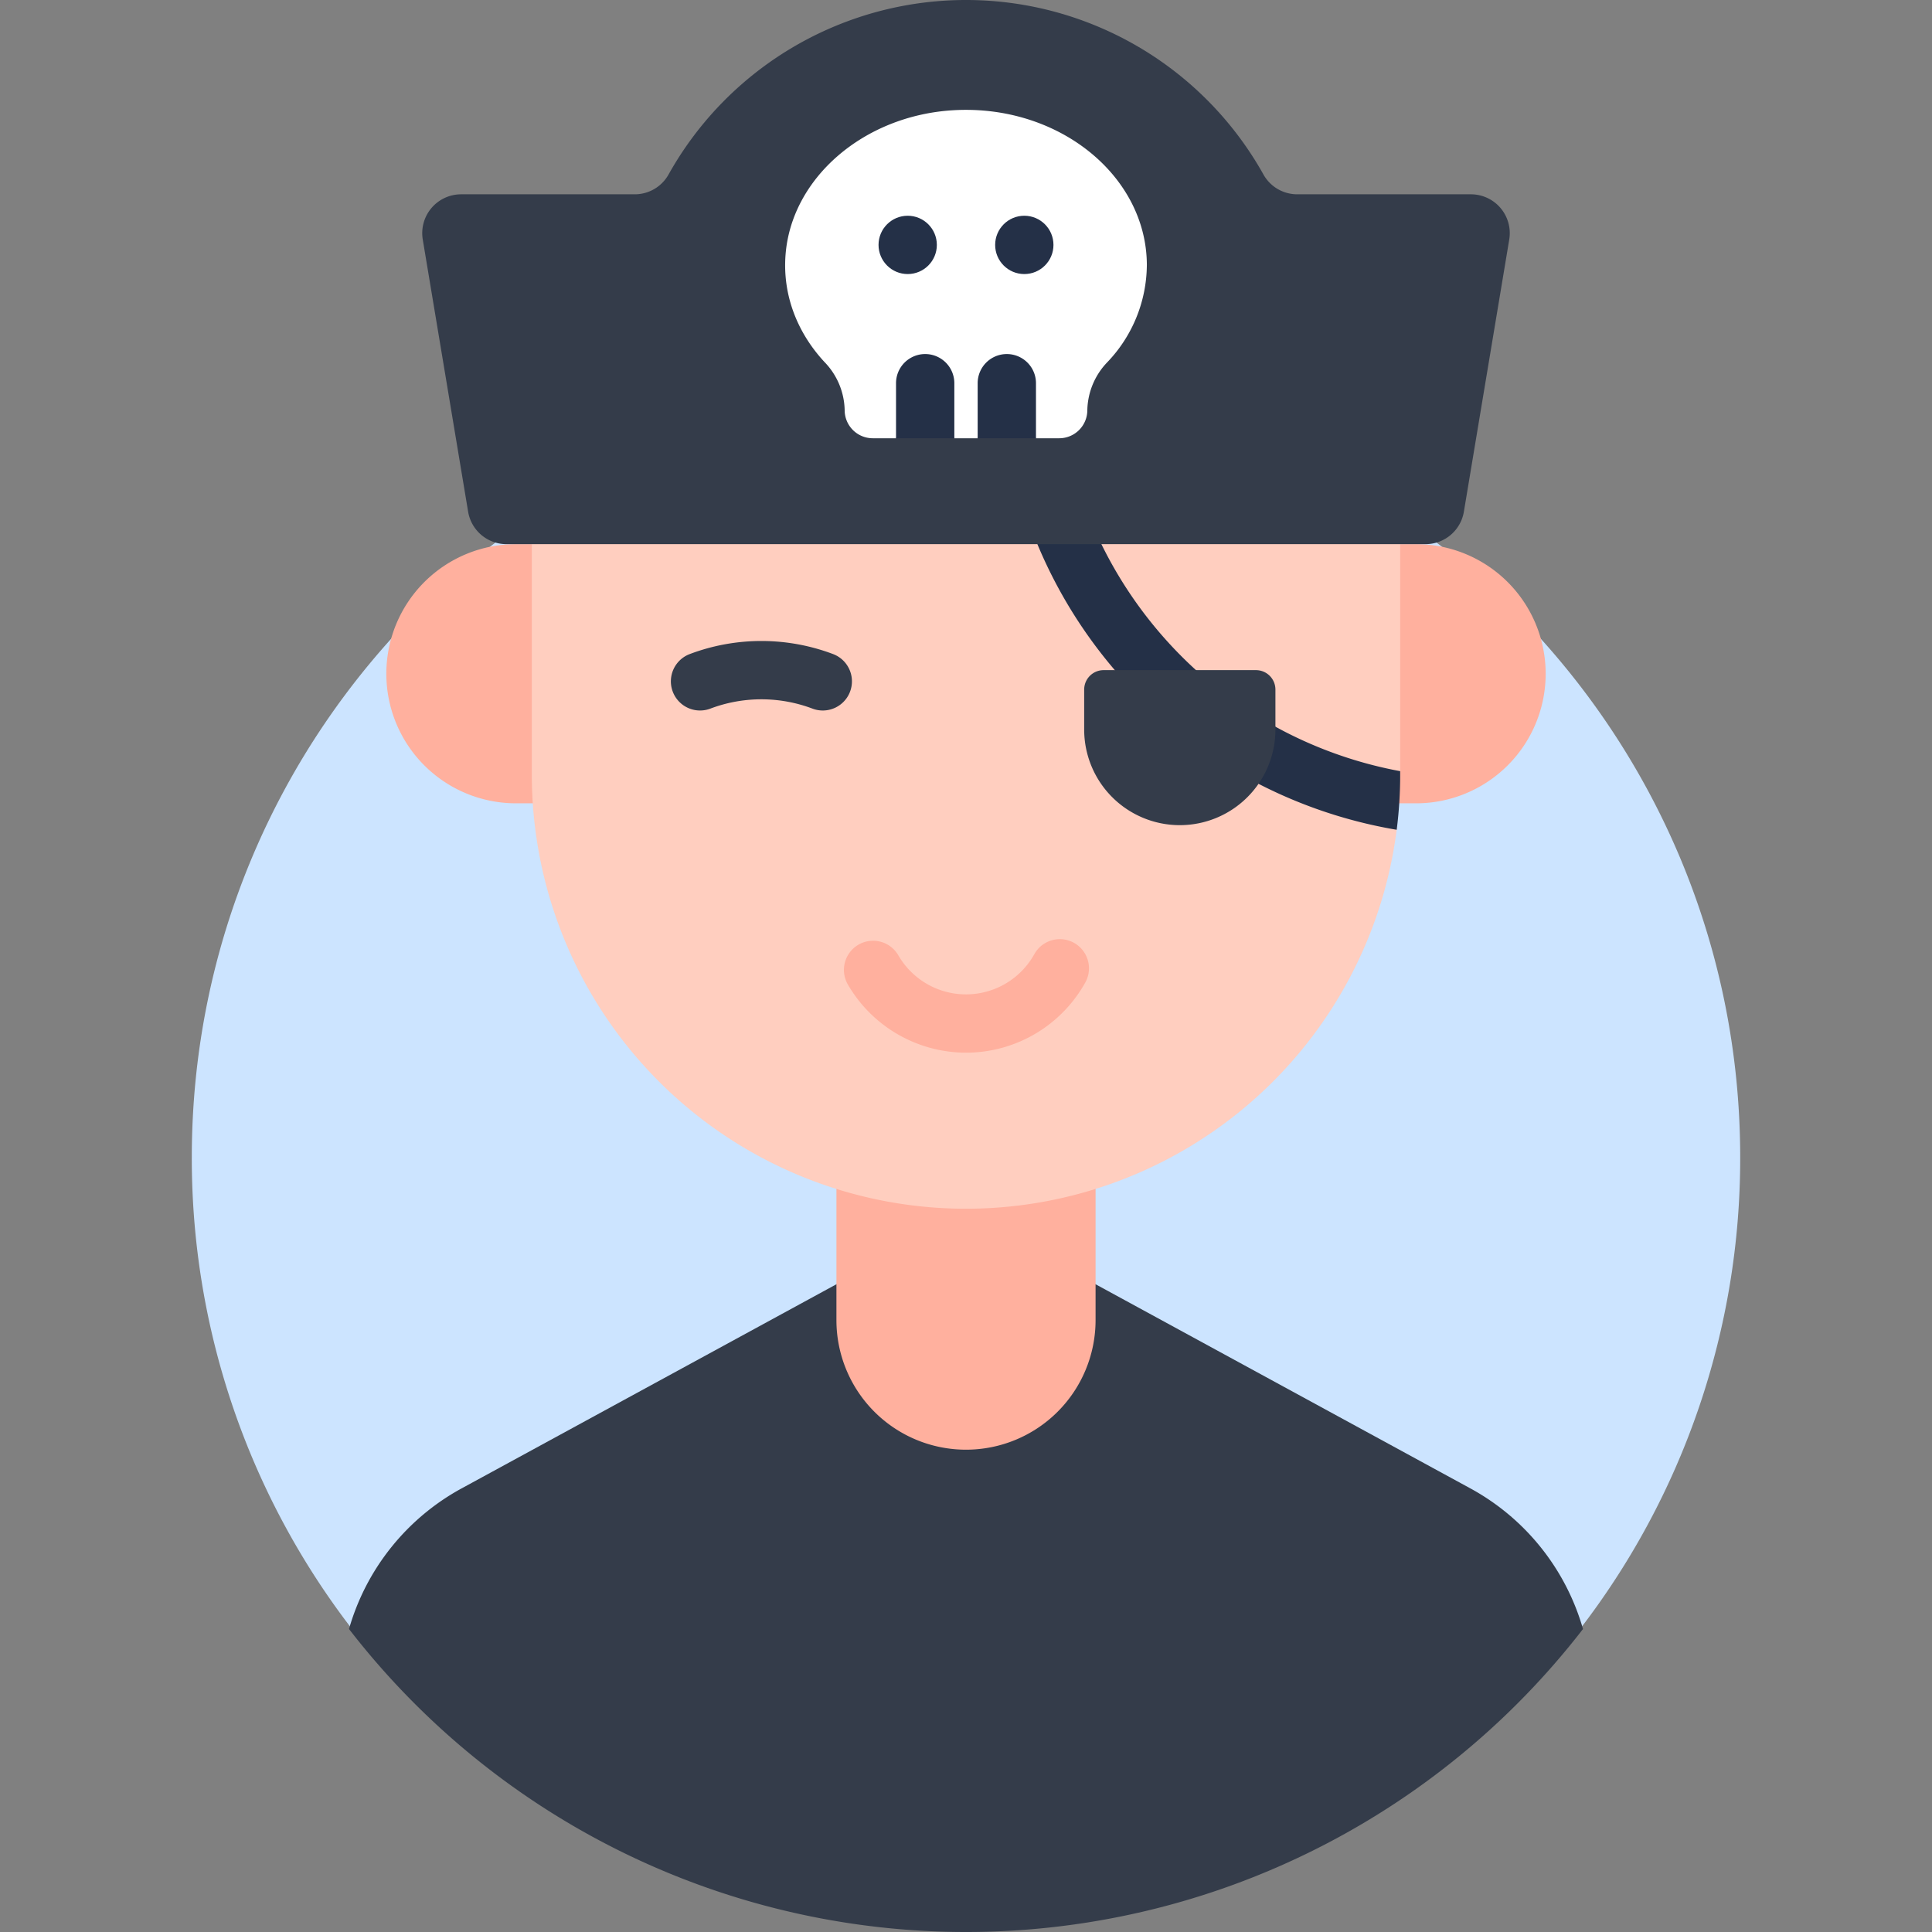 <svg id="abcf6679-8e34-483d-9281-d84000956e2b" height="512" viewBox="0 0 512 512" width="512" xmlns="http://www.w3.org/2000/svg" data-name="Layer 1"><rect x="0" y="0" width="512" height="512" fill="#808080" stroke="none"/><path d="m461.17 306.723a204.281 204.281 0 0 1 -42.813 125.454c-37.526 48.493-96.295 64.822-162.357 64.822s-124.831-16.329-162.357-64.822a204.281 204.281 0 0 1 -42.813-125.454c0-113.312 91.858-205.17 205.17-205.17s205.17 91.858 205.17 205.17z" fill="#cce4ff"/><path d="m92.488 431.705a206.634 206.634 0 0 0 327.023 0 61.808 61.808 0 0 0 -29.853-37.27l-133.658-72.8-133.658 72.8a61.808 61.808 0 0 0 -29.853 37.27z" fill="#343c4a"/><path d="m221.662 243.216h68.676a0 0 0 0 1 0 0v106.628a34.338 34.338 0 0 1 -34.338 34.338 34.338 34.338 0 0 1 -34.338-34.338v-106.628a0 0 0 0 1 0 0z" fill="#ffb09e"/><path d="m355.61 144.21h19.67a34.338 34.338 0 0 1 34.338 34.338v0a34.338 34.338 0 0 1 -34.338 34.338h-19.67a0 0 0 0 1 0 0v-68.676a0 0 0 0 1 0 0z" fill="#ffb09e"/><path d="m102.383 144.21h19.67a34.338 34.338 0 0 1 34.338 34.338v0a34.338 34.338 0 0 1 -34.338 34.338h-19.67a0 0 0 0 1 0 0v-68.676a0 0 0 0 1 0 0z" fill="#ffb09e" transform="matrix(-1 0 0 -1 258.773 357.095)"/><path d="m371.058 113.303.005 15.458v75.607c.348 2.714-2.018 5.541-2.186 8.184-.155 2.441 1.567 4.953 1.263 7.35a115.083 115.083 0 0 1 -114.14 100.424h-0a115.062 115.062 0 0 1 -115.062-115.062v-76.501l.006-15.458z" fill="#ffcebf"/><path d="m319.753 180.06a111.431 111.431 0 0 1 -31.168-43.26 7.726 7.726 0 1 0 -14.335 5.769 125.85 125.85 0 0 0 95.89 77.332 116.174 116.174 0 0 0 .923-14.638v-.895a110.83 110.83 0 0 1 -51.31-24.307z" fill="#243047"/><path d="m218.046 188.292a7.726 7.726 0 0 1 -2.726-.499 38.329 38.329 0 0 0 -27.075-.001 7.726 7.726 0 1 1 -5.457-14.457 53.779 53.779 0 0 1 37.986-.001 7.728 7.728 0 0 1 -2.729 14.958z" fill="#343c4a"/><path d="m312.66 218.675h-0a25.341 25.341 0 0 1 -25.341-25.341v-10.589a5.151 5.151 0 0 1 5.151-5.151h40.379a5.151 5.151 0 0 1 5.151 5.151v10.589a25.341 25.341 0 0 1 -25.341 25.341z" fill="#343c4a"/><path d="m256 278.971a36.285 36.285 0 0 1 -31.31-18.066 7.726 7.726 0 0 1 13.374-7.74 20.712 20.712 0 0 0 36.068-.347 7.727 7.727 0 0 1 13.522 7.481 36.19 36.19 0 0 1 -31.654 18.673z" fill="#ffb09e"/><path d="m387.945 135.601 12.019-72.114a10.302 10.302 0 0 0 -10.162-11.995l-46.007 0a10.26 10.26 0 0 1 -8.96-5.234 90.306 90.306 0 0 0 -157.671.001 10.26 10.26 0 0 1 -8.96 5.234l-46.005 0a10.302 10.302 0 0 0 -10.162 11.995l12.019 72.113a10.302 10.302 0 0 0 10.162 8.608l243.565-.002a10.302 10.302 0 0 0 10.162-8.608z" fill="#343c4a"/><path d="m303.928 70.313c0-23.707-23.415-42.801-51.409-41.092-23.631 1.442-42.727 17.911-44.334 38.228-.853 10.778 3.149 20.758 10.309 28.486a18.828 18.828 0 0 1 5.351 12.742v.014a7.451 7.451 0 0 0 7.451 7.451h6.16l7.726-15.453 7.726 15.453h6.181l7.726-15.453 7.726 15.453h6.16a7.451 7.451 0 0 0 7.451-7.451 18.865 18.865 0 0 1 5.358-12.764 37.571 37.571 0 0 0 10.415-25.613z" fill="#fff"/><g fill="#243047"><path d="m252.909 116.141v-14.588a7.726 7.726 0 0 0 -15.453 0v14.588h15.453z"/><path d="m266.817 93.827a7.726 7.726 0 0 0 -7.726 7.726v14.588h15.453v-14.588a7.726 7.726 0 0 0 -7.726-7.726z"/><circle cx="240.547" cy="64.901" r="7.726"/><circle cx="271.453" cy="64.901" r="7.726"/></g></svg>